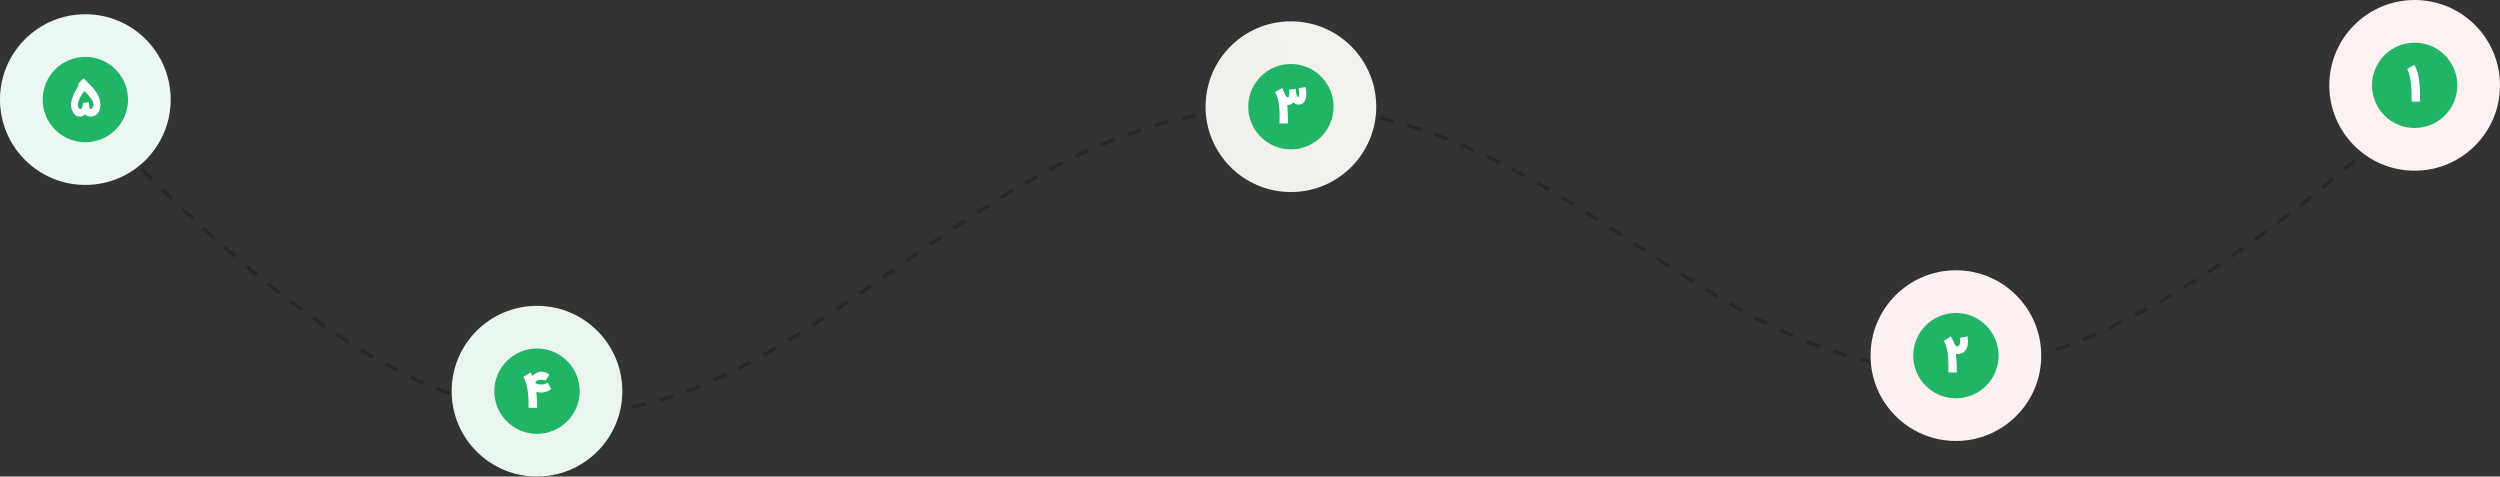<svg xmlns="http://www.w3.org/2000/svg" width="703" height="134" viewBox="0 0 703 134" fill="none"><rect x="0" y="0" width="703" height="134" fill="#333333" stroke="none"/><path opacity="0.23" d="M23.5 30C23.5 30 78.794 94.329 127.5 111C219.341 142.435 265.444 28.272 362.5 30C448.439 31.53 487.767 121.954 571 100.5C619.773 87.928 679 30 679 30" stroke="black" stroke-dasharray="4 4"></path><circle cx="24" cy="28" r="24" fill="#EBF8F1"></circle><circle cx="24" cy="28" r="12" fill="#22B466"></circle><path d="M25.508 32.797C25.366 32.797 25.224 32.781 25.082 32.749C24.94 32.716 24.802 32.672 24.668 32.615C24.535 32.562 24.407 32.499 24.285 32.426C24.167 32.353 24.06 32.274 23.962 32.189C23.755 32.359 23.534 32.501 23.299 32.615C23.067 32.733 22.812 32.791 22.532 32.791C22.256 32.791 22.002 32.747 21.771 32.657C21.54 32.568 21.329 32.446 21.138 32.292C20.951 32.138 20.785 31.957 20.639 31.75C20.497 31.544 20.377 31.322 20.28 31.087C20.182 30.852 20.109 30.608 20.061 30.357C20.012 30.105 19.988 29.857 19.988 29.614C19.988 29.115 20.046 28.63 20.164 28.159C20.282 27.684 20.438 27.216 20.633 26.753C20.832 26.29 21.061 25.83 21.321 25.371C21.584 24.913 21.86 24.448 22.148 23.977L22.13 23.959C22.118 23.947 22.098 23.925 22.069 23.892C22.041 23.86 22.01 23.827 21.978 23.795C21.941 23.754 21.903 23.712 21.862 23.667L23.494 22.03L24.194 22.711C24.502 23.012 24.814 23.322 25.131 23.643C25.452 23.959 25.762 24.29 26.062 24.635C26.363 24.976 26.643 25.331 26.902 25.7C27.166 26.069 27.395 26.455 27.59 26.857C27.789 27.258 27.945 27.676 28.059 28.11C28.172 28.545 28.229 28.999 28.229 29.474C28.229 29.746 28.205 30.016 28.156 30.284C28.112 30.547 28.043 30.801 27.949 31.044C27.856 31.284 27.736 31.509 27.59 31.72C27.444 31.927 27.27 32.108 27.067 32.262C26.868 32.42 26.641 32.546 26.385 32.639C26.129 32.733 25.843 32.785 25.527 32.797H25.508ZM25.04 28.737C25.04 28.843 25.04 28.965 25.04 29.103C25.044 29.241 25.048 29.381 25.052 29.523C25.06 29.665 25.072 29.805 25.088 29.943C25.109 30.081 25.135 30.204 25.168 30.314C25.2 30.419 25.241 30.505 25.289 30.57C25.342 30.634 25.405 30.667 25.478 30.667C25.604 30.667 25.715 30.626 25.813 30.545C25.914 30.464 25.999 30.365 26.068 30.247C26.137 30.125 26.19 29.999 26.227 29.87C26.267 29.736 26.288 29.616 26.288 29.51C26.288 29.279 26.251 29.05 26.178 28.823C26.105 28.595 26.006 28.37 25.88 28.147C25.754 27.92 25.606 27.697 25.435 27.477C25.265 27.258 25.084 27.041 24.894 26.826C24.703 26.611 24.504 26.4 24.297 26.193C24.094 25.982 23.893 25.775 23.695 25.572C23.483 25.872 23.27 26.189 23.055 26.522C22.84 26.85 22.645 27.189 22.471 27.538C22.297 27.887 22.154 28.246 22.045 28.616C21.935 28.981 21.881 29.348 21.881 29.717C21.881 29.815 21.903 29.918 21.948 30.028C21.992 30.137 22.047 30.239 22.112 30.332C22.177 30.421 22.246 30.497 22.319 30.557C22.396 30.618 22.467 30.649 22.532 30.649C22.686 30.649 22.812 30.6 22.909 30.503C23.007 30.405 23.084 30.277 23.141 30.119C23.201 29.957 23.246 29.774 23.274 29.571C23.303 29.368 23.325 29.161 23.341 28.95L25.04 28.737Z" fill="white"></path><circle cx="151" cy="110" r="24" fill="#E9F6EE"></circle><circle cx="151" cy="110" r="12" fill="#22B466"></circle><path d="M152.198 110.372C151.959 110.372 151.723 110.356 151.492 110.323C151.265 110.291 151.041 110.236 150.822 110.159C150.899 110.959 150.948 111.73 150.968 112.472C150.989 113.215 150.999 113.947 150.999 114.67H148.643C148.643 113.854 148.627 113.046 148.594 112.247C148.562 111.443 148.493 110.668 148.388 109.922C148.286 109.175 148.138 108.467 147.943 107.797C147.748 107.128 147.489 106.517 147.164 105.965L149.173 104.723C149.254 104.861 149.321 104.975 149.374 105.064C149.426 105.154 149.469 105.235 149.501 105.308C149.534 105.381 149.562 105.452 149.587 105.521C149.611 105.59 149.637 105.669 149.666 105.758C149.828 105.576 150.011 105.409 150.214 105.259C150.416 105.105 150.63 104.973 150.853 104.863C151.08 104.754 151.311 104.669 151.547 104.608C151.786 104.547 152.025 104.517 152.265 104.517C152.614 104.517 152.973 104.577 153.342 104.699C153.716 104.817 154.101 105.04 154.499 105.369L153.403 107.018C153.326 106.982 153.235 106.949 153.129 106.921C153.024 106.888 152.908 106.862 152.782 106.842C152.661 106.821 152.531 106.805 152.393 106.793C152.255 106.781 152.115 106.775 151.973 106.775C151.831 106.775 151.672 106.803 151.498 106.86C151.328 106.917 151.169 106.988 151.023 107.073C150.881 107.154 150.763 107.243 150.67 107.341C150.577 107.438 150.538 107.526 150.554 107.603C150.571 107.692 150.64 107.771 150.761 107.84C150.887 107.905 151.033 107.962 151.2 108.01C151.37 108.055 151.543 108.09 151.717 108.114C151.896 108.134 152.048 108.144 152.174 108.144C152.295 108.144 152.431 108.134 152.581 108.114C152.732 108.09 152.89 108.055 153.056 108.01C153.223 107.966 153.391 107.911 153.561 107.846C153.732 107.781 153.896 107.704 154.054 107.615L155.016 109.429C154.752 109.607 154.497 109.757 154.249 109.879C154.002 109.997 153.76 110.092 153.525 110.165C153.29 110.238 153.06 110.291 152.837 110.323C152.618 110.356 152.405 110.372 152.198 110.372Z" fill="white"></path><circle cx="363" cy="30" r="24" fill="url(#paint0_linear_220_3137)"></circle><circle cx="363" cy="30" r="12" fill="#22B466"></circle><path d="M367.095 24.474C367.152 24.786 367.195 25.048 367.223 25.259C367.256 25.47 367.278 25.655 367.29 25.813C367.306 25.967 367.314 26.105 367.314 26.227C367.319 26.345 367.321 26.466 367.321 26.592C367.321 26.819 367.304 27.047 367.272 27.274C367.239 27.497 367.189 27.714 367.12 27.925C367.051 28.132 366.959 28.325 366.846 28.503C366.732 28.682 366.594 28.838 366.432 28.972C366.274 29.106 366.087 29.212 365.872 29.289C365.657 29.362 365.413 29.398 365.141 29.398C365.04 29.398 364.928 29.388 364.807 29.368C364.685 29.348 364.559 29.313 364.429 29.264C364.303 29.212 364.178 29.143 364.052 29.057C363.93 28.972 363.816 28.865 363.711 28.735C363.65 28.869 363.559 28.986 363.437 29.088C363.315 29.189 363.175 29.273 363.017 29.337C362.863 29.402 362.696 29.451 362.518 29.483C362.339 29.512 362.163 29.52 361.988 29.508C362.025 29.885 362.055 30.297 362.08 30.744C362.104 31.186 362.122 31.636 362.134 32.095C362.147 32.553 362.155 33.008 362.159 33.458C362.167 33.909 362.171 34.331 362.171 34.724H359.785C359.789 34.643 359.793 34.523 359.797 34.365C359.805 34.211 359.811 34.047 359.815 33.872C359.819 33.698 359.821 33.533 359.821 33.379C359.825 33.221 359.828 33.101 359.828 33.02C359.828 32.492 359.819 31.928 359.803 31.328C359.791 30.727 359.744 30.116 359.663 29.496C359.582 28.875 359.456 28.258 359.286 27.645C359.115 27.032 358.874 26.45 358.561 25.898L360.503 24.778C360.592 24.916 360.665 25.038 360.722 25.143C360.779 25.245 360.834 25.352 360.887 25.466C360.939 25.576 360.994 25.701 361.051 25.843C361.112 25.981 361.189 26.154 361.282 26.361C361.432 26.718 361.572 26.98 361.702 27.146C361.836 27.312 361.992 27.396 362.171 27.396C362.248 27.396 362.309 27.361 362.354 27.292C362.402 27.223 362.439 27.132 362.463 27.018C362.492 26.901 362.51 26.767 362.518 26.616C362.526 26.466 362.528 26.31 362.524 26.148C362.524 25.985 362.52 25.825 362.512 25.667C362.504 25.505 362.498 25.355 362.494 25.216L364.338 24.985C364.35 25.127 364.364 25.285 364.381 25.46C364.401 25.63 364.423 25.803 364.448 25.977C364.476 26.152 364.506 26.32 364.539 26.483C364.575 26.645 364.616 26.787 364.661 26.909C364.709 27.03 364.764 27.126 364.825 27.195C364.886 27.26 364.957 27.284 365.038 27.268C365.143 27.247 365.219 27.156 365.263 26.994C365.312 26.828 365.338 26.627 365.342 26.391C365.346 26.152 365.332 25.896 365.3 25.624C365.267 25.352 365.225 25.099 365.172 24.863L367.095 24.474Z" fill="white"></path><circle cx="550" cy="100" r="24" fill="#FCF1F0"></circle><circle cx="550" cy="100" r="12" fill="#22B466"></circle><path d="M553.237 94.596C553.265 94.778 553.288 94.943 553.304 95.089C553.32 95.235 553.332 95.369 553.341 95.49C553.353 95.612 553.359 95.728 553.359 95.837C553.363 95.947 553.365 96.056 553.365 96.166C553.365 96.706 553.296 97.187 553.158 97.609C553.024 98.027 552.827 98.382 552.568 98.674C552.308 98.962 551.989 99.183 551.612 99.337C551.234 99.487 550.802 99.563 550.315 99.563C550.263 99.563 550.224 99.565 550.2 99.569C550.179 99.569 550.161 99.571 550.145 99.575C550.133 99.575 550.116 99.575 550.096 99.575C550.08 99.571 550.048 99.565 549.999 99.556C550.039 99.962 550.076 100.388 550.108 100.835C550.141 101.277 550.169 101.723 550.194 102.174C550.218 102.62 550.236 103.061 550.248 103.495C550.261 103.929 550.267 104.341 550.267 104.73H547.911C547.911 104.024 547.905 103.314 547.893 102.6C547.885 101.886 547.856 101.2 547.808 100.543C547.763 99.881 547.692 99.26 547.594 98.68C547.501 98.1 547.369 97.588 547.199 97.146C547.134 96.976 547.081 96.842 547.041 96.744C547.004 96.647 546.968 96.558 546.931 96.477C546.894 96.395 546.85 96.31 546.797 96.221C546.748 96.132 546.681 96.01 546.596 95.856L548.568 94.608C548.67 94.766 548.751 94.9 548.812 95.01C548.877 95.115 548.936 95.223 548.988 95.332C549.041 95.438 549.096 95.557 549.153 95.691C549.21 95.821 549.281 95.99 549.366 96.197V96.184C549.431 96.335 549.498 96.485 549.567 96.635C549.636 96.781 549.711 96.915 549.792 97.037C549.877 97.154 549.97 97.25 550.072 97.323C550.177 97.392 550.295 97.424 550.425 97.42C550.575 97.416 550.699 97.365 550.796 97.268C550.898 97.17 550.977 97.051 551.034 96.909C551.094 96.763 551.137 96.608 551.161 96.446C551.186 96.28 551.198 96.13 551.198 95.996C551.198 95.915 551.198 95.844 551.198 95.783C551.198 95.718 551.194 95.651 551.186 95.582C551.182 95.509 551.174 95.427 551.161 95.338C551.149 95.249 551.133 95.139 551.113 95.01L553.237 94.596Z" fill="white"></path><circle cx="679" cy="24" r="24" fill="#FEF2F1"></circle><circle cx="679" cy="24" r="12" fill="#22B466"></circle><path d="M678.153 28.596C678.153 28.045 678.149 27.487 678.141 26.923C678.136 26.359 678.12 25.799 678.092 25.243C678.063 24.687 678.023 24.141 677.97 23.605C677.917 23.07 677.844 22.554 677.751 22.059C677.658 21.56 677.542 21.089 677.404 20.647C677.266 20.205 677.098 19.797 676.899 19.424L678.853 18.206C679.1 18.596 679.305 18.989 679.468 19.387C679.63 19.785 679.764 20.188 679.869 20.598C679.979 21.004 680.066 21.416 680.131 21.834C680.2 22.252 680.263 22.676 680.32 23.106C680.36 23.431 680.393 23.784 680.417 24.165C680.441 24.543 680.46 24.928 680.472 25.322C680.488 25.711 680.498 26.099 680.502 26.484C680.506 26.87 680.508 27.231 680.508 27.568V28.596H678.153Z" fill="white"></path><defs><linearGradient id="paint0_linear_220_3137" x1="339" y1="38" x2="390" y2="24.5" gradientUnits="userSpaceOnUse"><stop offset="0.018" stop-color="#F0F0EB"></stop><stop offset="1" stop-color="#F3F1EC"></stop></linearGradient></defs></svg>